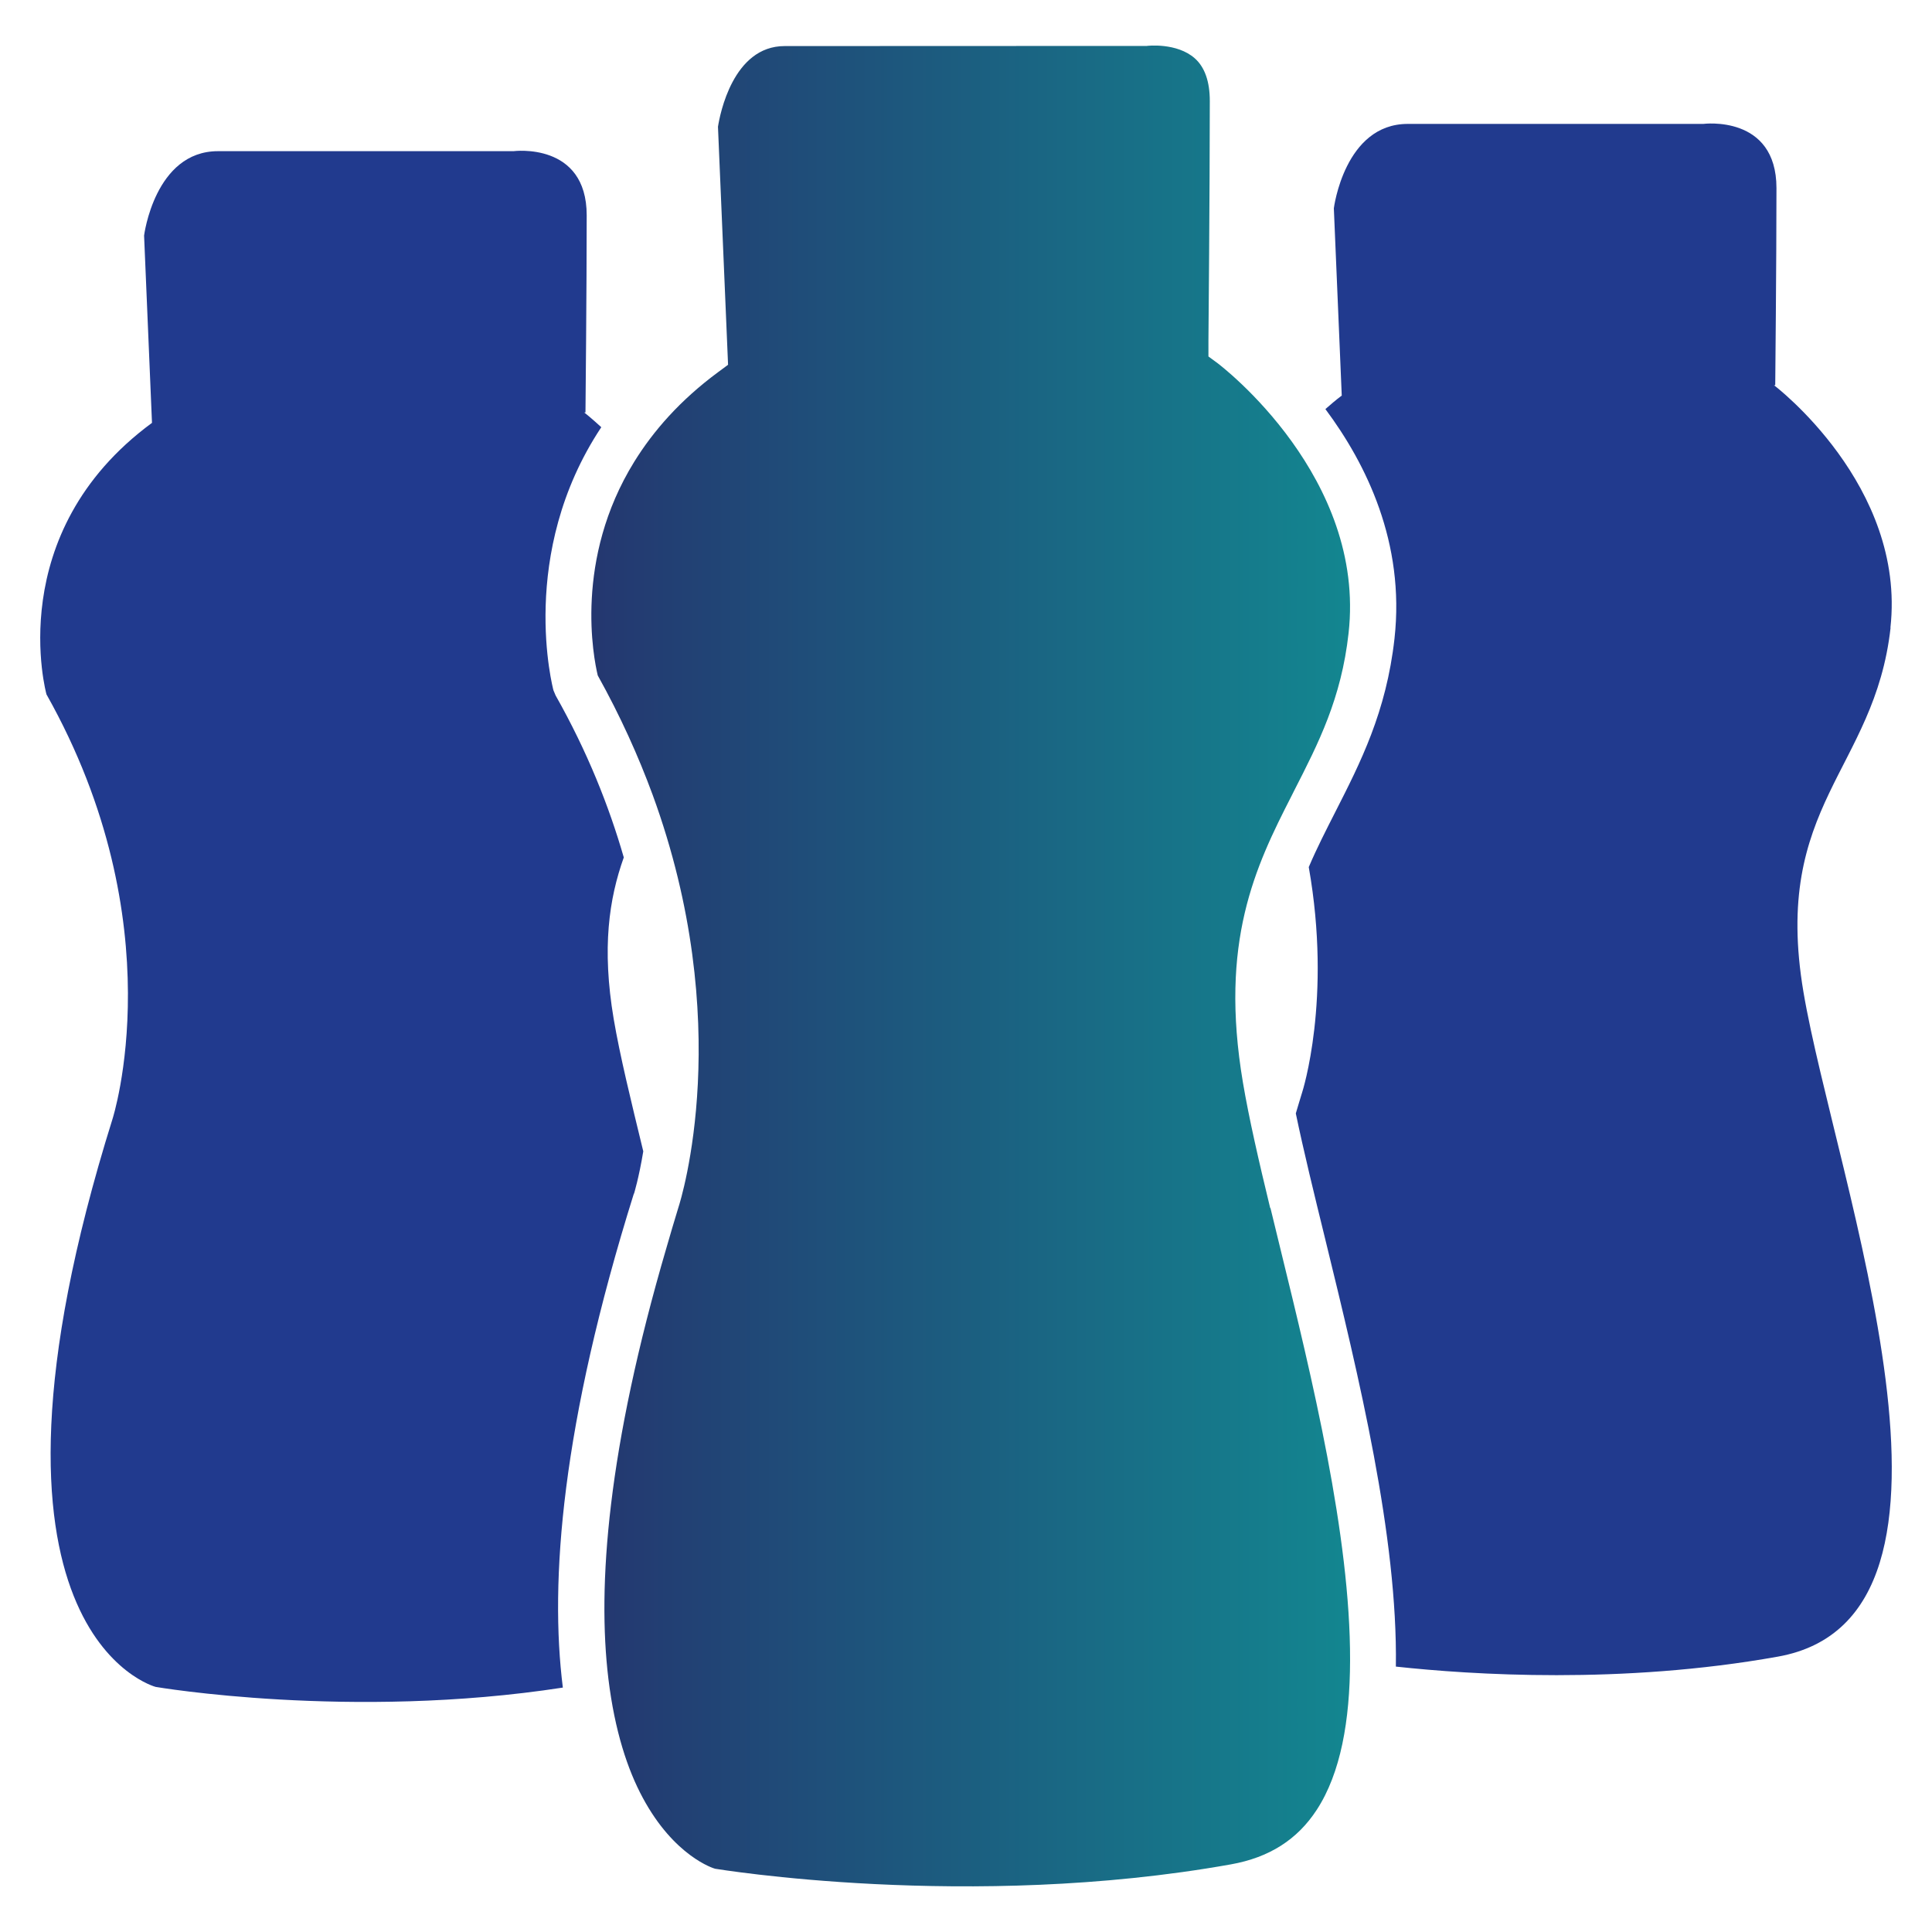 <?xml version="1.0" encoding="UTF-8"?><svg id="Laag_1" xmlns="http://www.w3.org/2000/svg" xmlns:xlink="http://www.w3.org/1999/xlink" viewBox="0 0 141.73 141.73"><defs><style>.cls-1{fill:#213a8e;}.cls-2{fill:url(#Nieuwe_verloopstaal_1);}</style><linearGradient id="Nieuwe_verloopstaal_1" x1="43.36" y1="70.87" x2="99.03" y2="70.87" gradientUnits="userSpaceOnUse"><stop offset="0" stop-color="#243770"/><stop offset="1" stop-color="#138690"/></linearGradient></defs><path class="cls-1" d="M138.68,46.05c1.16-10.45-8.54-17.79-8.54-17.79h.09s.09-9.05,.09-14.46-5.37-4.71-5.37-4.71h-21.68c-4.64,0-5.42,6.19-5.42,6.19l.58,13.74c-.43,.32-.81,.65-1.2,.99,2.99,4.01,5.85,9.8,5.07,16.83-.6,5.4-2.51,9.12-4.34,12.72-.68,1.34-1.36,2.66-1.95,4.05,1.72,9.72-.48,16.51-.48,16.51-.17,.53-.31,1.04-.47,1.56,.57,2.74,1.34,5.89,2.15,9.19,2.47,10.11,5.33,21.85,5.19,31.39,5.54,.6,16.57,1.32,28.02-.73,16.26-2.9,4.2-35.02,1.88-48.76-2.32-13.74,5.22-16.26,6.39-26.71Z"/><path class="cls-1" d="M46.51,87.57s.36-1.16,.68-3.11c-.9-3.7-1.72-7.05-2.17-9.71-.88-5.22-.34-8.82,.74-11.85-1.08-3.75-2.67-7.76-5-11.88l-.16-.38c-.03-.12-2.66-10,3.51-19.3-.75-.69-1.25-1.08-1.25-1.08h.09s.09-9.05,.09-14.46-5.37-4.71-5.37-4.71H15.99c-4.64,0-5.42,6.19-5.42,6.19l.58,13.74C.12,39.14,3.41,50.94,3.41,50.94c9.48,16.84,4.84,31.16,4.84,31.16-11.81,37.74,3.17,41.65,3.17,41.65,0,0,14.31,2.45,29.87,.05-.98-7.78-.1-19.28,5.21-36.24Z"/><path class="cls-2" d="M93.18,88.62c-.83-3.42-1.56-6.6-2-9.21-1.74-10.32,.9-15.81,3.57-21.03,.06-.13,.13-.25,.19-.38,1.78-3.48,3.46-6.76,3.99-11.55,.64-5.71-1.66-10.57-4.16-14.05-2.58-3.59-5.39-5.71-5.44-5.75l-.68-.5v-1.14s.1-11.02,.1-17.6c0-1.43-.37-2.48-1.1-3.13-1.32-1.17-3.5-.92-3.52-.91h-.21s-26.36,.01-26.36,.01c-3.79,0-4.75,5.02-4.89,5.92l.74,17.46-.73,.54c-2.79,2.06-4.75,4.31-6.15,6.57-4.43,7.16-2.99,14.39-2.68,15.68,1.67,3,2.98,5.92,4.02,8.74,6.13,16.75,2.1,29.68,1.89,30.31-.31,1-.58,1.94-.86,2.9-4.34,14.79-5.09,24.85-4.27,31.65,.47,3.86,1.42,6.69,2.52,8.73,2.31,4.3,5.19,5.18,5.31,5.21,.05,0,18.61,3.11,37.83-.32,2.81-.5,4.88-1.81,6.31-4.01,1.75-2.69,2.43-6.53,2.44-10.95,.03-9.14-2.81-20.8-5.1-30.15-.25-1.03-.5-2.04-.74-3.04Z"/></svg>